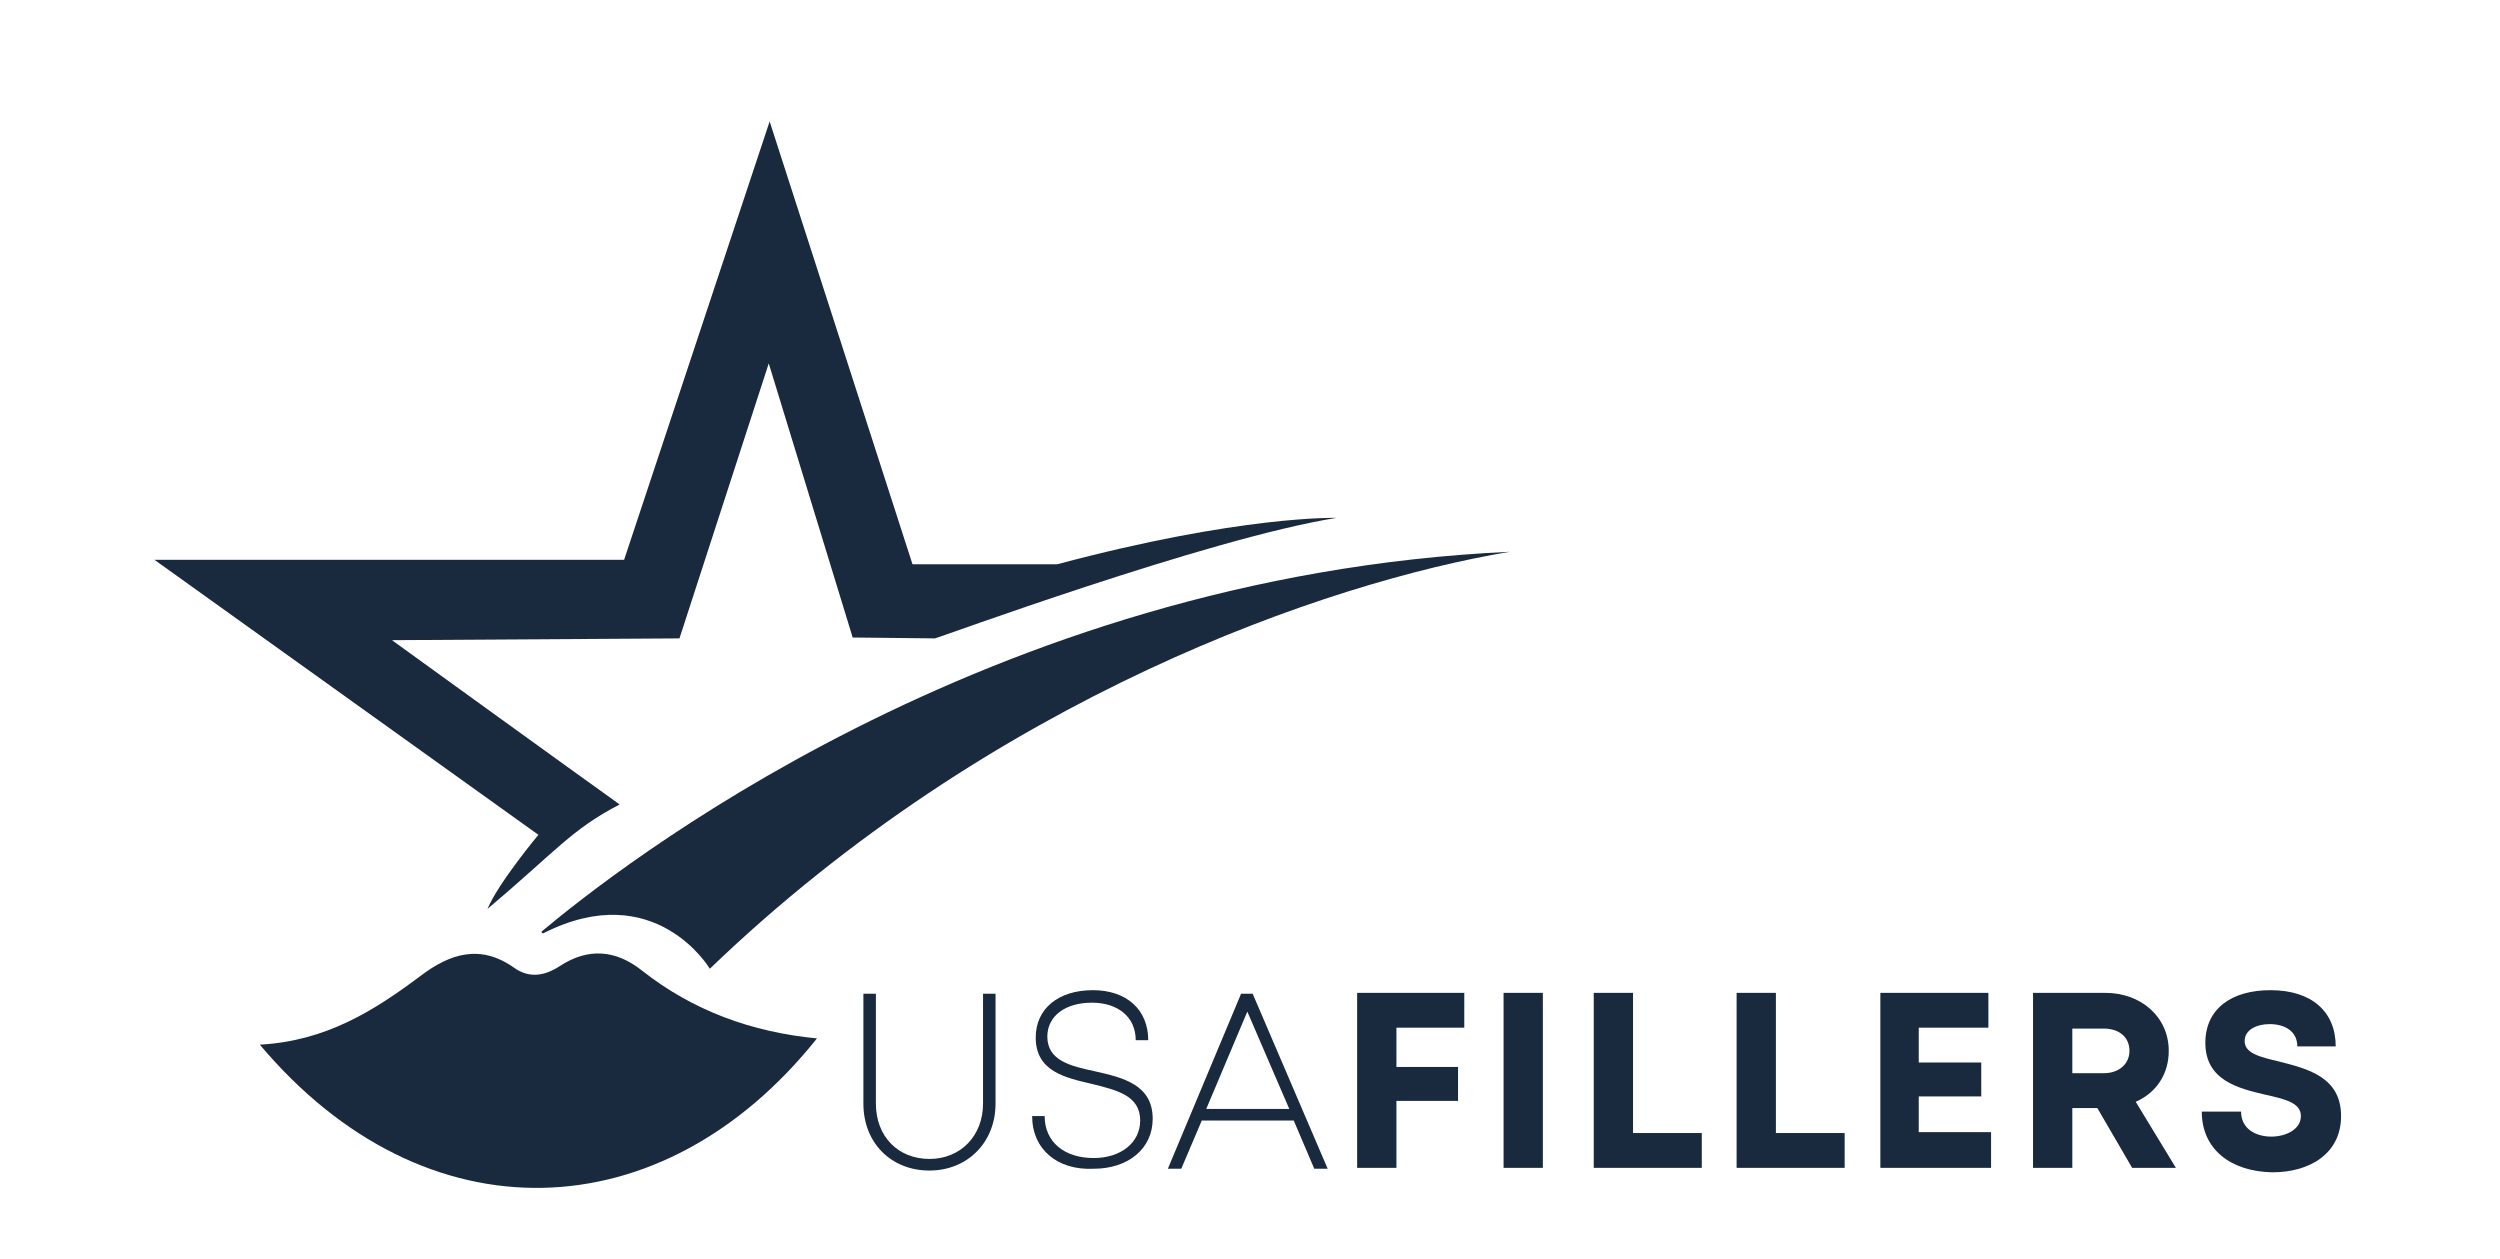 <svg width="280" height="141" viewBox="0 0 280 141" fill="none" xmlns="http://www.w3.org/2000/svg">
<path d="M60.7 104.3C68.6 97.7 110.2 64.5 169.1 61.8C148.7 65.2 111.1 78.1 79.5 108.5C79.5 108.5 73.4 98.2 60.9 104.5C60.7 104.6 60.6 104.4 60.7 104.3Z" fill="#192A3E"/>
<path d="M29.1 117.001C36.5 116.601 41.9 113.201 47.1 109.301C50.4 106.801 53.8 105.701 57.6 108.401C59.3 109.601 61 109.301 62.7 108.201C65.9 106.101 69 106.401 71.9 108.701C77.6 113.201 84.2 115.601 91.5 116.301C74.2 138.001 47.6 139.001 29.1 117.001Z" fill="#192A3E"/>
<path d="M96.7 123.601V111.301H98.1V123.601C98.1 127.301 100.6 129.801 104.1 129.801C107.6 129.801 110.1 127.201 110.1 123.601V111.301H111.5V123.601C111.5 128.001 108.3 131.101 104.1 131.101C99.8 131.101 96.7 128.001 96.7 123.601Z" fill="#192A3E"/>
<path d="M115.601 125H117.001C117.001 127.9 119.201 129.7 122.501 129.7C125.501 129.7 127.701 128 127.701 125.5C127.701 122.7 125.101 122.1 122.301 121.4C119.301 120.7 116.001 120 116.001 116.2C116.001 113 118.501 110.9 122.401 110.9C126.201 110.9 128.601 113.1 128.601 116.5H127.201C127.201 113.9 125.201 112.3 122.301 112.3C119.301 112.3 117.301 113.8 117.301 116.1C117.301 118.8 119.901 119.4 122.701 120C125.801 120.7 129.101 121.5 129.101 125.3C129.101 128.7 126.301 130.9 122.501 130.9C118.401 131.1 115.601 128.7 115.601 125Z" fill="#192A3E"/>
<path d="M144.9 125.501H134.6L132.3 130.901H130.8L139 111.301H140.3L148.7 130.901H147.2L144.9 125.501ZM135.1 124.201H144.4L139.7 113.301L135.1 124.201Z" fill="#192A3E"/>
<path d="M156.4 115.2V119.5H163.3V123.3H156.4V130.8H152V111.2H164V115.1H156.4V115.2Z" fill="#192A3E"/>
<path d="M168.4 111.2H172.8V130.8H168.4V111.2Z" fill="#192A3E"/>
<path d="M190.6 126.9V130.8H178.5V111.2H182.9V126.9H190.6Z" fill="#192A3E"/>
<path d="M206.6 126.9V130.8H194.5V111.2H198.9V126.9H206.6Z" fill="#192A3E"/>
<path d="M223 126.9V130.8H210.6V111.2H222.7V115.1H214.9V119H221.9V122.8H214.9V126.8H223V126.9Z" fill="#192A3E"/>
<path d="M234.9 124.1H232.1V130.8H227.7V111.2H235.8C239.8 111.2 242.9 113.9 242.9 117.7C242.9 120.3 241.5 122.4 239.2 123.4L243.7 130.8H238.8L234.9 124.1ZM232.1 120.2H235.6C237.4 120.2 238.5 119.1 238.5 117.7C238.5 116.2 237.4 115.2 235.6 115.2H232.1V120.2Z" fill="#192A3E"/>
<path d="M246.6 124.5H251C251 126.4 252.6 127.3 254.4 127.3C256 127.3 257.7 126.5 257.7 125C257.7 123.5 255.9 123.1 253.7 122.6C250.7 121.9 247 121 247 116.8C247 113 249.9 110.9 254.3 110.9C258.9 110.9 261.6 113.3 261.6 117.2H257.3C257.3 115.5 255.9 114.7 254.2 114.7C252.8 114.7 251.4 115.3 251.4 116.6C251.4 118 253.2 118.4 255.3 118.9C258.4 119.7 262.2 120.6 262.2 125C262.2 129.2 258.7 131.3 254.5 131.3C249.8 131.2 246.6 128.7 246.6 124.5Z" fill="#192A3E"/>
<path d="M149.7 58C149.7 58 139 57.7 118.4 63.2C110.6 63.2 102.2 63.2 102.2 63.2L86.2 13.6L69.9 62.7H17.3L60.3 93.5C60.3 93.5 55.8 98.9 54.6 101.8C62.3 95.3 64 92.9 69.4 90.1C63.8 86.1 43.9 71.7 43.9 71.7L76.1 71.5L86.1 40.7L95.5 71.4L104.7 71.5C104.7 71.6 135.3 60.3 149.7 58Z" fill="#192A3E"/>
</svg>
